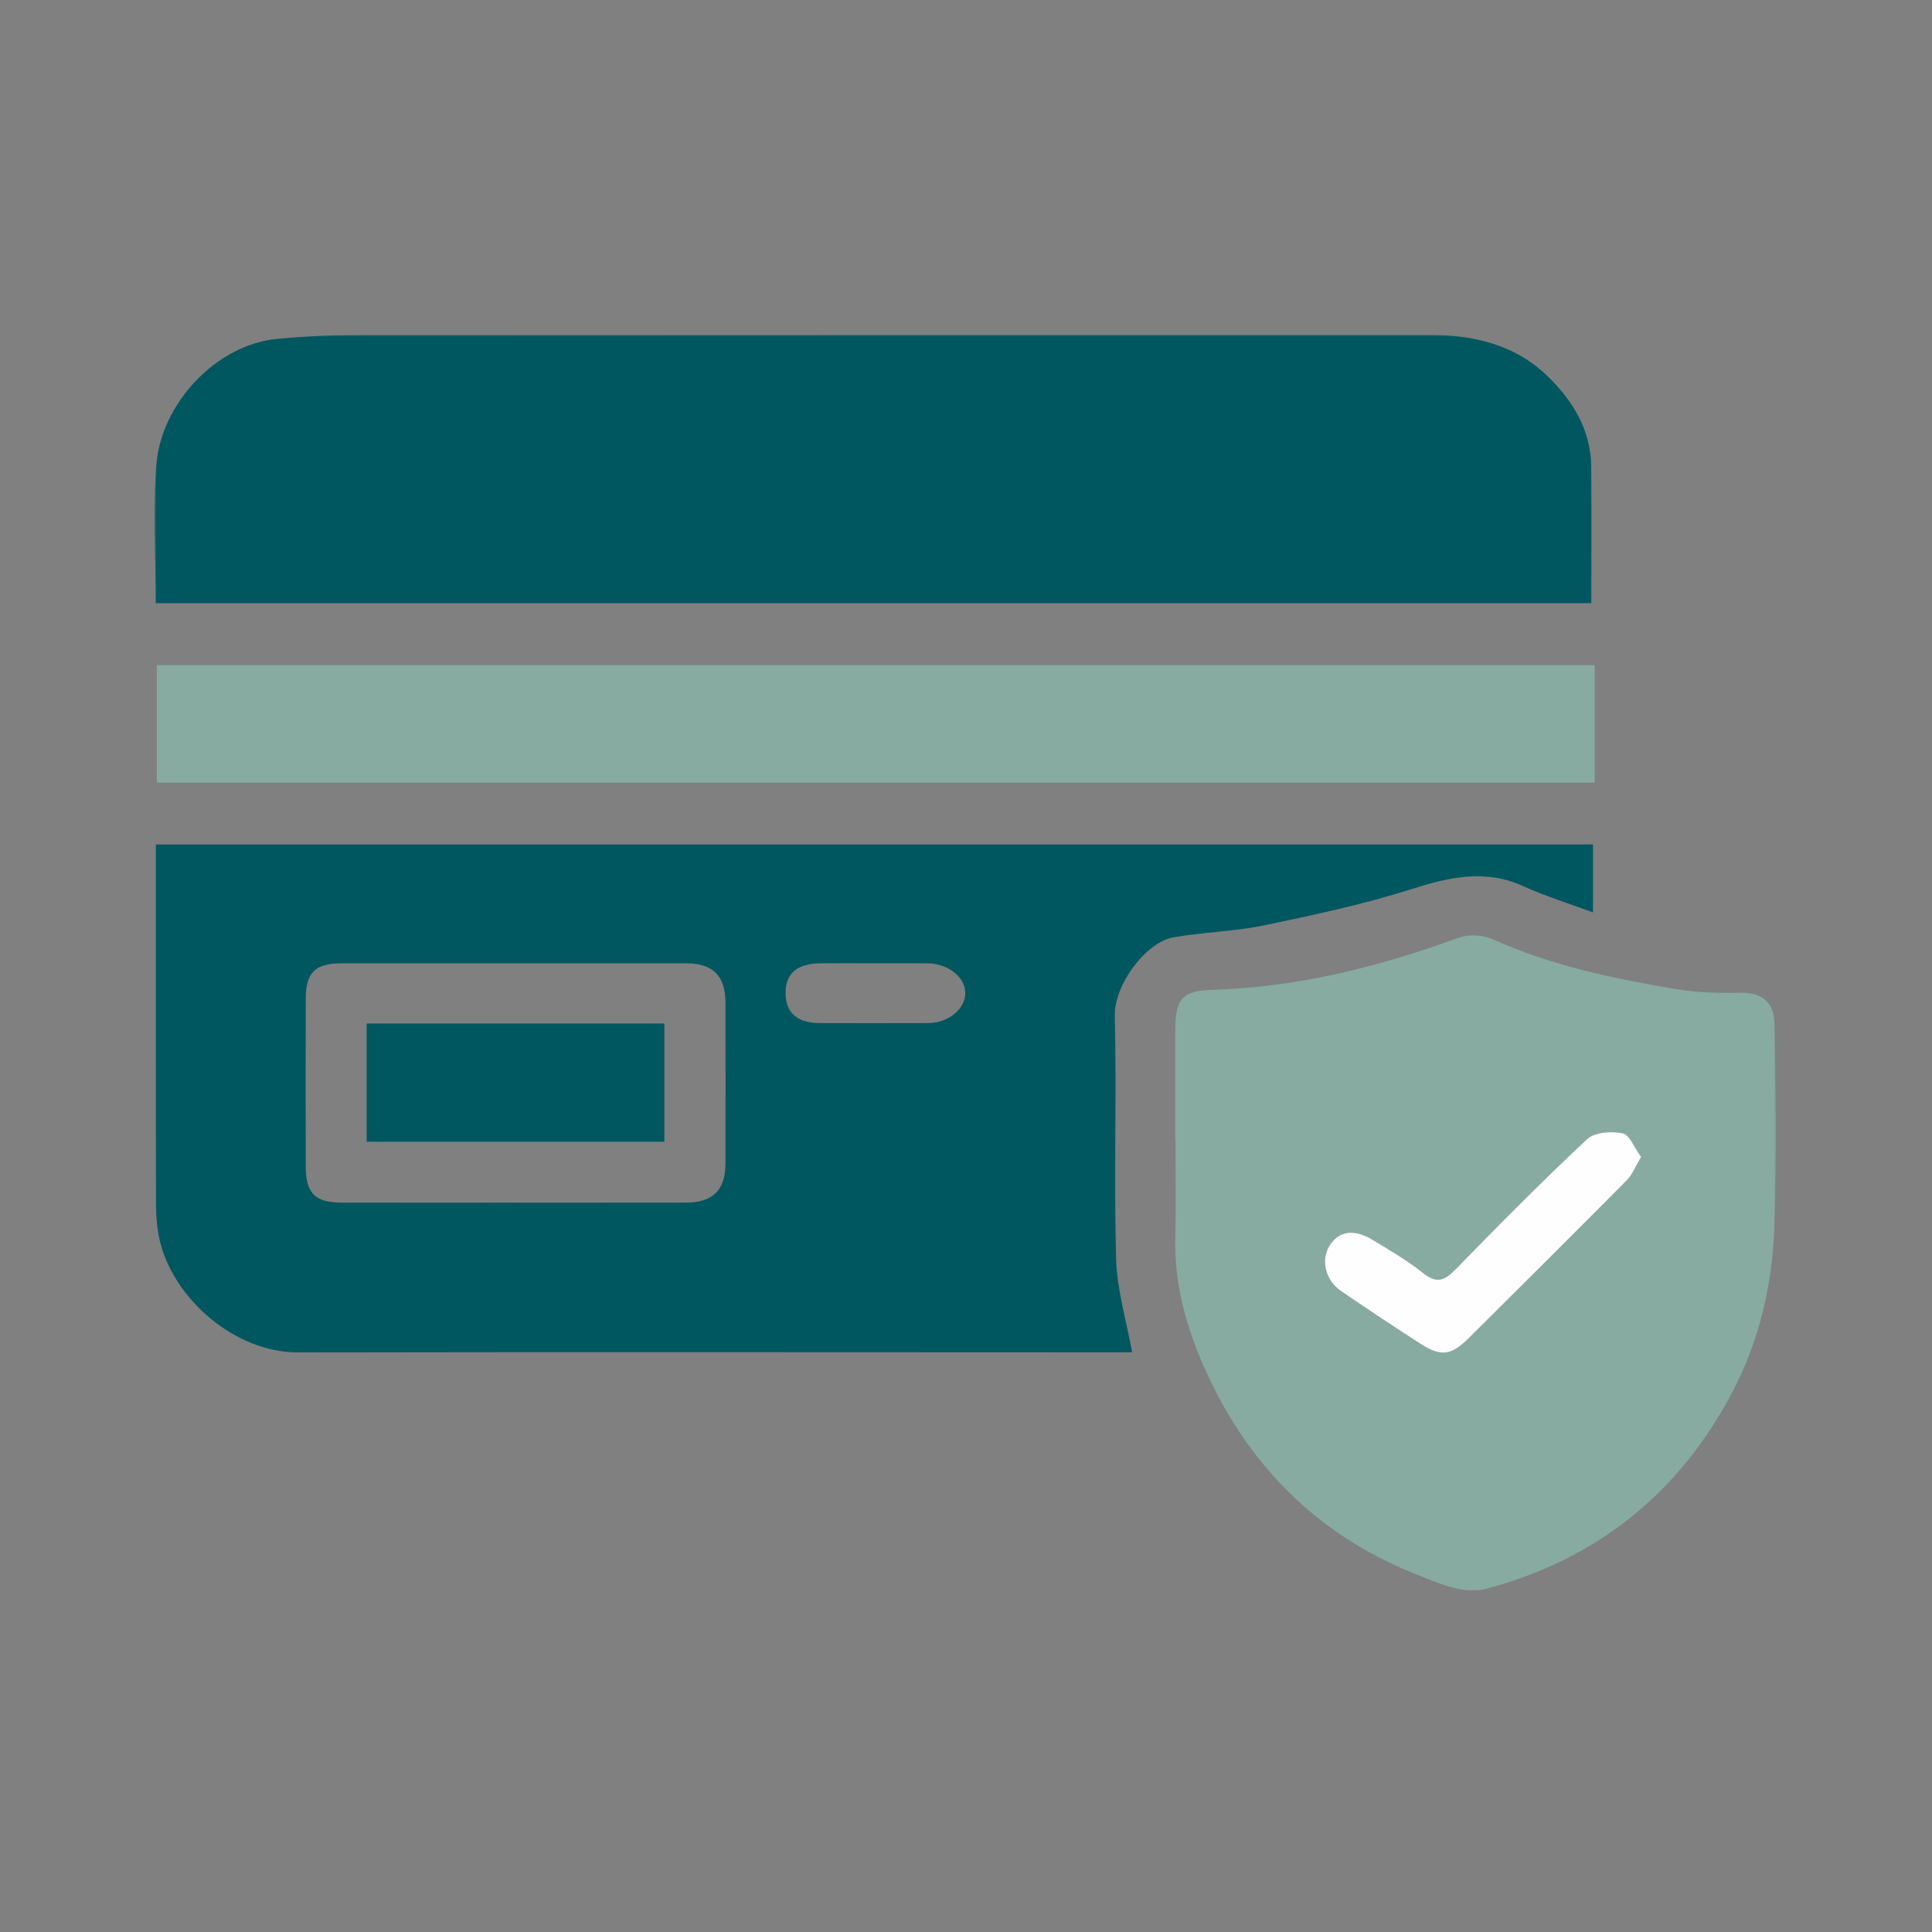 <svg xmlns="http://www.w3.org/2000/svg" width="1080" height="1080" viewBox="0 0 1080 1080" fill="none"><rect x="0" y="0" width="1080" height="1080" fill="#808080" stroke="none"/><mask id="mask0_351_268" style="mask-type:luminance" maskUnits="userSpaceOnUse" x="86" y="187" width="907" height="703"><path d="M992.684 187.199H86.398V889.199H992.684V187.199Z" fill="white"></path></mask><g mask="url(#mask0_351_268)"><path d="M632.861 755.941C629.69 755.941 625.881 755.941 622.076 755.941C470.22 755.912 318.366 755.718 166.52 755.999C131.254 756.064 97.316 726.104 89.501 694.234C87.81 687.35 87.214 680.057 87.195 672.943C87.022 607.805 87.089 542.656 87.079 477.517C87.079 475.854 87.079 474.191 87.079 472.049H890.492V510.043C876.459 504.823 863.704 500.921 851.669 495.434C830.256 485.65 810.255 490.283 788.975 497.04C762.022 505.594 734.176 511.544 706.438 517.312C689.828 520.76 672.566 521.012 655.833 524.011C640.655 526.729 622.778 550.356 623.181 567.866C624.239 613.129 622.662 658.45 623.901 703.702C624.383 721.01 629.668 738.197 632.861 755.941ZM287.022 672.299C319.115 672.299 351.209 672.328 383.302 672.288C398.451 672.27 405.525 665.322 405.543 650.404C405.593 620.462 405.582 590.532 405.543 560.591C405.525 545.5 398.577 538.505 383.522 538.494C319.336 538.465 255.15 538.454 190.963 538.494C176.208 538.494 170.951 543.674 170.912 558.276C170.826 589.61 170.836 620.934 170.912 652.268C170.951 666.985 176.18 672.241 190.742 672.27C222.835 672.338 254.929 672.288 287.022 672.288V672.299ZM489.077 538.476C478.976 538.476 468.885 538.426 458.783 538.483C445.51 538.57 439.001 544.243 439.145 555.468C439.282 566.196 445.751 571.855 458.272 571.913C478.468 571.999 498.66 571.999 518.856 571.913C530.196 571.866 539.801 563.888 539.6 554.939C539.398 545.971 529.88 538.562 518.327 538.494C508.582 538.436 498.826 538.483 489.077 538.483V538.476Z" fill="#005760"></path><path d="M87.037 337.157C87.037 310.849 85.355 284.975 87.45 259.407C90.219 225.757 120.572 192.673 155.107 189.405C169.525 188.041 184.057 187.31 198.533 187.3C398.619 187.166 598.707 187.204 798.792 187.204C823.39 187.204 846.564 192.481 864.682 209.888C878.895 223.546 889.324 240.078 889.497 260.897C889.699 286.109 889.548 311.32 889.548 337.147H87.037V337.157Z" fill="#005760"></path><path d="M656.966 637.319C656.966 617.115 656.959 596.912 656.966 576.709C656.977 558.907 660.235 553.863 677.536 553.341C725.298 551.919 770.683 540.5 815.251 524.257C820.924 522.191 829.053 522.587 834.572 525.074C867.145 539.809 901.701 547.009 936.582 552.863C948.433 554.853 960.687 555.217 972.74 554.958C983.36 554.727 991.712 558.774 991.964 572.346C992.666 610.301 993.195 648.306 991.856 686.235C990.744 717.8 983.698 748.566 969.05 776.912C939.206 834.638 892.204 872.183 829.611 888.444C818.156 891.425 803.133 884.649 790.821 879.717C735.745 857.66 696.998 818.183 673.173 764.406C663.014 741.463 656.332 717.311 656.988 691.657C657.438 673.556 657.074 655.43 657.074 637.319H656.966ZM917.34 646.74C913.473 641.484 910.878 634.262 907.015 633.506C900.7 632.264 891.33 632.869 887.118 636.811C861.928 660.398 837.628 684.947 813.534 709.668C807.352 716 802.968 717.588 795.49 711.637C786.782 704.707 777.055 698.99 767.482 693.201C756.794 686.754 748.453 688.021 743.24 696.229C738.146 704.257 740.77 715.655 749.623 721.692C764.386 731.754 779.236 741.693 794.288 751.323C805.632 758.592 811.341 757.631 821.277 747.738C850.689 718.463 880.141 689.213 909.362 659.743C912.408 656.679 914.042 652.219 917.34 646.729V646.74Z" fill="#87ABA1"></path><path d="M891.44 371.798V437.505H87.691V371.798H891.451H891.44Z" fill="#87ABA1"></path><path d="M917.376 646.743C914.082 652.23 912.437 656.69 909.399 659.757C880.181 689.227 850.729 718.466 821.317 747.752C811.389 757.641 805.672 758.592 794.328 751.338C779.287 741.704 764.427 731.768 749.663 721.702C740.811 715.669 738.179 704.268 743.28 696.243C748.489 688.035 756.834 686.764 767.523 693.215C777.095 698.99 786.822 704.71 795.531 711.651C803.008 717.598 807.393 716.014 813.57 709.678C837.669 684.957 861.965 660.409 887.158 636.822C891.37 632.883 900.73 632.275 907.055 633.517C910.918 634.276 913.513 641.484 917.376 646.75V646.743Z" fill="#FEFEFE"></path><path d="M204.973 572.146H371.388V638.224H204.973V572.146Z" fill="#005760"></path></g></svg>